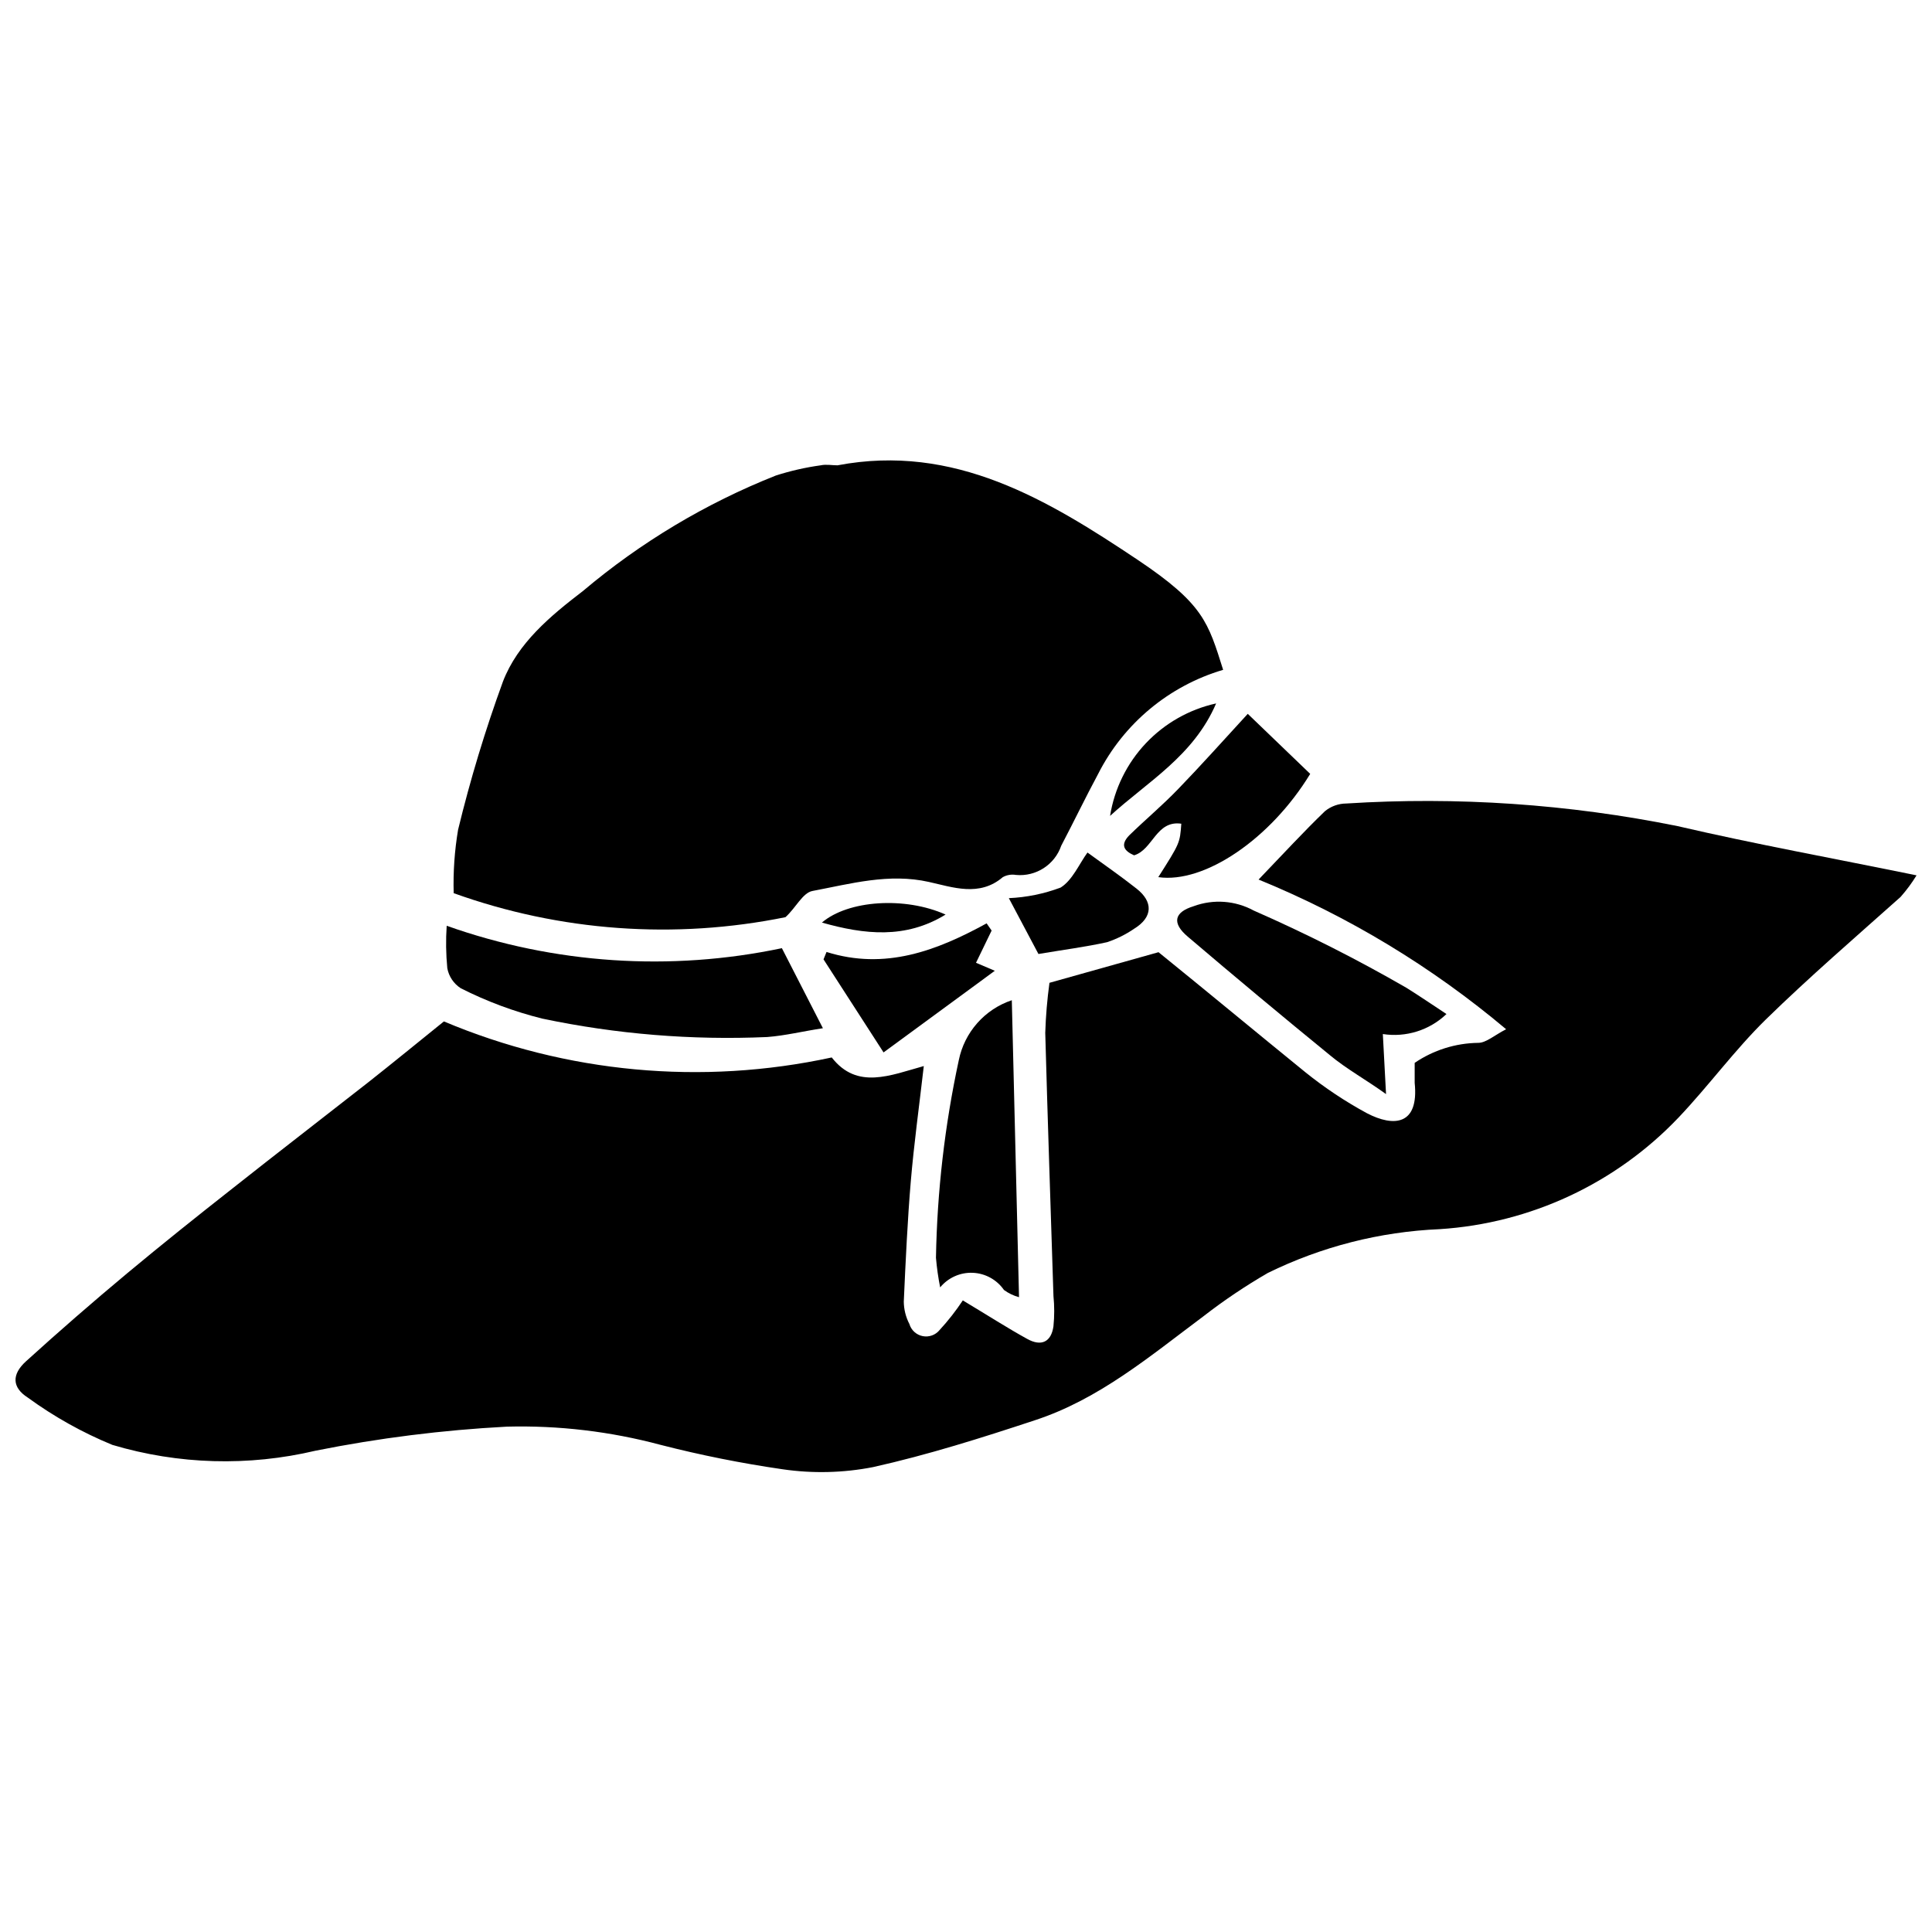 <?xml version="1.0" encoding="UTF-8"?>
<!-- Uploaded to: SVG Repo, www.svgrepo.com, Generator: SVG Repo Mixer Tools -->
<svg width="800px" height="800px" version="1.1" viewBox="144 144 512 512" xmlns="http://www.w3.org/2000/svg">
 <defs>
  <clipPath id="a">
   <path d="m148.09 356h503.81v179h-503.81z"/>
  </clipPath>
 </defs>
 <g clip-path="url(#a)">
  <path d="m261.64 414.69c32.465 13.672 68.352 17.004 102.78 9.547 6.734 8.645 15.539 4.719 24.395 2.281-1.219 10.605-2.598 20.578-3.445 30.547-0.848 9.969-1.379 21.215-1.855 31.82h-0.004c0.016 2.086 0.523 4.141 1.488 5.992 0.484 1.641 1.844 2.879 3.523 3.211 1.68 0.332 3.406-0.289 4.484-1.621 2.254-2.449 4.312-5.074 6.148-7.848 6.894 4.137 11.828 7.32 17.023 10.184 3.766 2.121 6.418 0.848 7-3.34v-0.004c0.266-2.664 0.266-5.344 0-8.008-0.742-23.281-1.539-46.508-2.176-69.789h0.004c0.141-4.418 0.512-8.828 1.113-13.207l28.902-8.113c13.098 10.605 25.879 21.215 38.926 31.82 5.106 4.109 10.57 7.75 16.336 10.871 7.055 3.66 13.789 3.234 12.621-8.062v-5.305 0.004c4.977-3.387 10.844-5.231 16.863-5.305 2.066 0 4.348-2.066 7.371-3.606-19.672-16.555-41.805-29.938-65.602-39.668 6.523-6.789 11.879-12.621 17.605-18.137h0.004c1.59-1.289 3.57-2 5.621-2.016 29.41-1.867 58.938 0.148 87.82 5.992 20.523 4.773 41.312 8.539 63.32 13.047-1.242 2.027-2.664 3.945-4.242 5.727-11.879 10.605-24.184 21.215-35.691 32.457-8.273 8.113-15.168 17.605-23.176 26.039v-0.004c-16.621 17.453-39.211 28-63.266 29.543-15.824 0.672-31.34 4.629-45.555 11.613-5.926 3.43-11.613 7.254-17.023 11.453-14.211 10.605-27.684 22.008-44.707 27.578-14.105 4.668-28.371 9.176-42.852 12.41-7.898 1.547-16.004 1.742-23.969 0.582-10.891-1.578-21.691-3.738-32.352-6.469-13.293-3.562-27.027-5.188-40.781-4.828-17.016 0.898-33.941 3.023-50.645 6.367-17.785 4.211-36.367 3.684-53.883-1.539-7.934-3.262-15.449-7.465-22.379-12.516-4.242-2.703-4.297-6.152-0.531-9.598 8.77-7.957 17.73-15.754 26.887-23.391 9.176-7.637 18.457-15.062 27.844-22.434 11.934-9.441 23.973-18.719 35.957-28.105 6.519-5.144 12.938-10.395 20.098-16.176z"/>
 </g>
 <path d="m352.16 387.06c-29.34 5.965-59.754 3.766-87.93-6.363-0.156-5.629 0.234-11.258 1.168-16.812 3.227-13.293 7.191-26.395 11.879-39.242 3.926-10.234 12.57-17.395 21.215-24.023 15.273-12.898 32.539-23.23 51.121-30.602 3.875-1.242 7.848-2.148 11.879-2.703 1.434-0.316 3.023 0 4.453 0 30.973-5.887 55.793 9.172 79.605 25.082 17.395 11.668 18.613 16.492 22.594 29.113l-0.004 0.004c-14.379 4.254-26.371 14.246-33.145 27.629-3.394 6.312-6.469 12.727-9.758 18.984-1.734 5.035-6.684 8.23-11.984 7.742-1.199-0.211-2.438-0.004-3.5 0.586-6.203 5.305-13.312 2.652-19.57 1.273-10.605-2.387-20.734 0.477-30.863 2.387-2.602 0.477-4.402 4.453-7.16 6.945z"/>
 <path d="m527.33 412.73c-4.492 4.293-10.723 6.25-16.863 5.305l0.848 15.91c-5.305-3.816-10.605-6.734-14.848-10.289-12.691-10.359-25.242-20.824-37.652-31.395-4.297-3.606-3.711-6.523 1.539-8.113l-0.004-0.004c5.227-1.922 11.023-1.496 15.91 1.168 13.855 6.078 27.363 12.91 40.465 20.469 3.394 2.121 6.734 4.402 10.605 6.949z"/>
 <path d="m412.14 409.07c0.637 26.145 1.273 52.133 1.91 78.699h-0.004c-1.43-0.387-2.777-1.031-3.977-1.906-1.895-2.734-4.961-4.422-8.285-4.559-3.324-0.137-6.519 1.297-8.633 3.867-0.516-2.594-0.887-5.215-1.113-7.848 0.309-17.602 2.336-35.133 6.047-52.344 0.738-3.652 2.426-7.047 4.894-9.84 2.465-2.793 5.625-4.887 9.16-6.07z"/>
 <path d="m450.96 376.45c5.727-9.016 5.727-9.016 6.098-14.16-6.68-0.957-7.527 6.894-12.512 8.379-2.547-1.113-3.816-2.703-1.273-5.305 4.242-4.137 8.805-7.953 12.941-12.25 6.098-6.312 11.984-12.887 18.457-19.941l16.547 15.91c-10.504 17.238-28.004 29.117-40.258 27.367z"/>
 <path d="m406.79 390.61-4.137 8.535 4.984 2.121-29.484 21.637-15.91-24.66 0.797-1.961c15.539 4.879 29.168-0.316 42.426-7.582z"/>
 <path d="m262.38 389.34c28.5 10.109 59.238 12.168 88.828 5.938l10.871 21.215c-5.305 0.797-9.918 1.961-14.797 2.332h0.004c-19.98 0.875-39.988-0.762-59.555-4.879-7.496-1.863-14.754-4.566-21.641-8.059-1.863-1.207-3.148-3.125-3.551-5.305-0.359-3.738-0.414-7.496-0.16-11.242z"/>
 <path d="m411.35 382.02c4.699-0.207 9.332-1.156 13.734-2.809 3.129-1.961 4.879-6.203 7.106-9.281 4.297 3.129 8.75 6.203 13.047 9.598 4.297 3.394 4.402 7.477-0.688 10.605-2.211 1.512-4.621 2.707-7.16 3.555-5.781 1.273-11.613 2.016-18.191 3.129z"/>
 <path d="m438.18 360.22c1.156-7.211 4.453-13.91 9.465-19.227 5.012-5.312 11.508-9 18.641-10.578-5.992 13.949-18.191 20.738-28.105 29.805z"/>
 <path d="m394.59 386.37c-10.605 6.523-21.531 5.305-32.773 2.121 6.945-5.938 22.008-6.945 32.773-2.121z"/>
</svg>